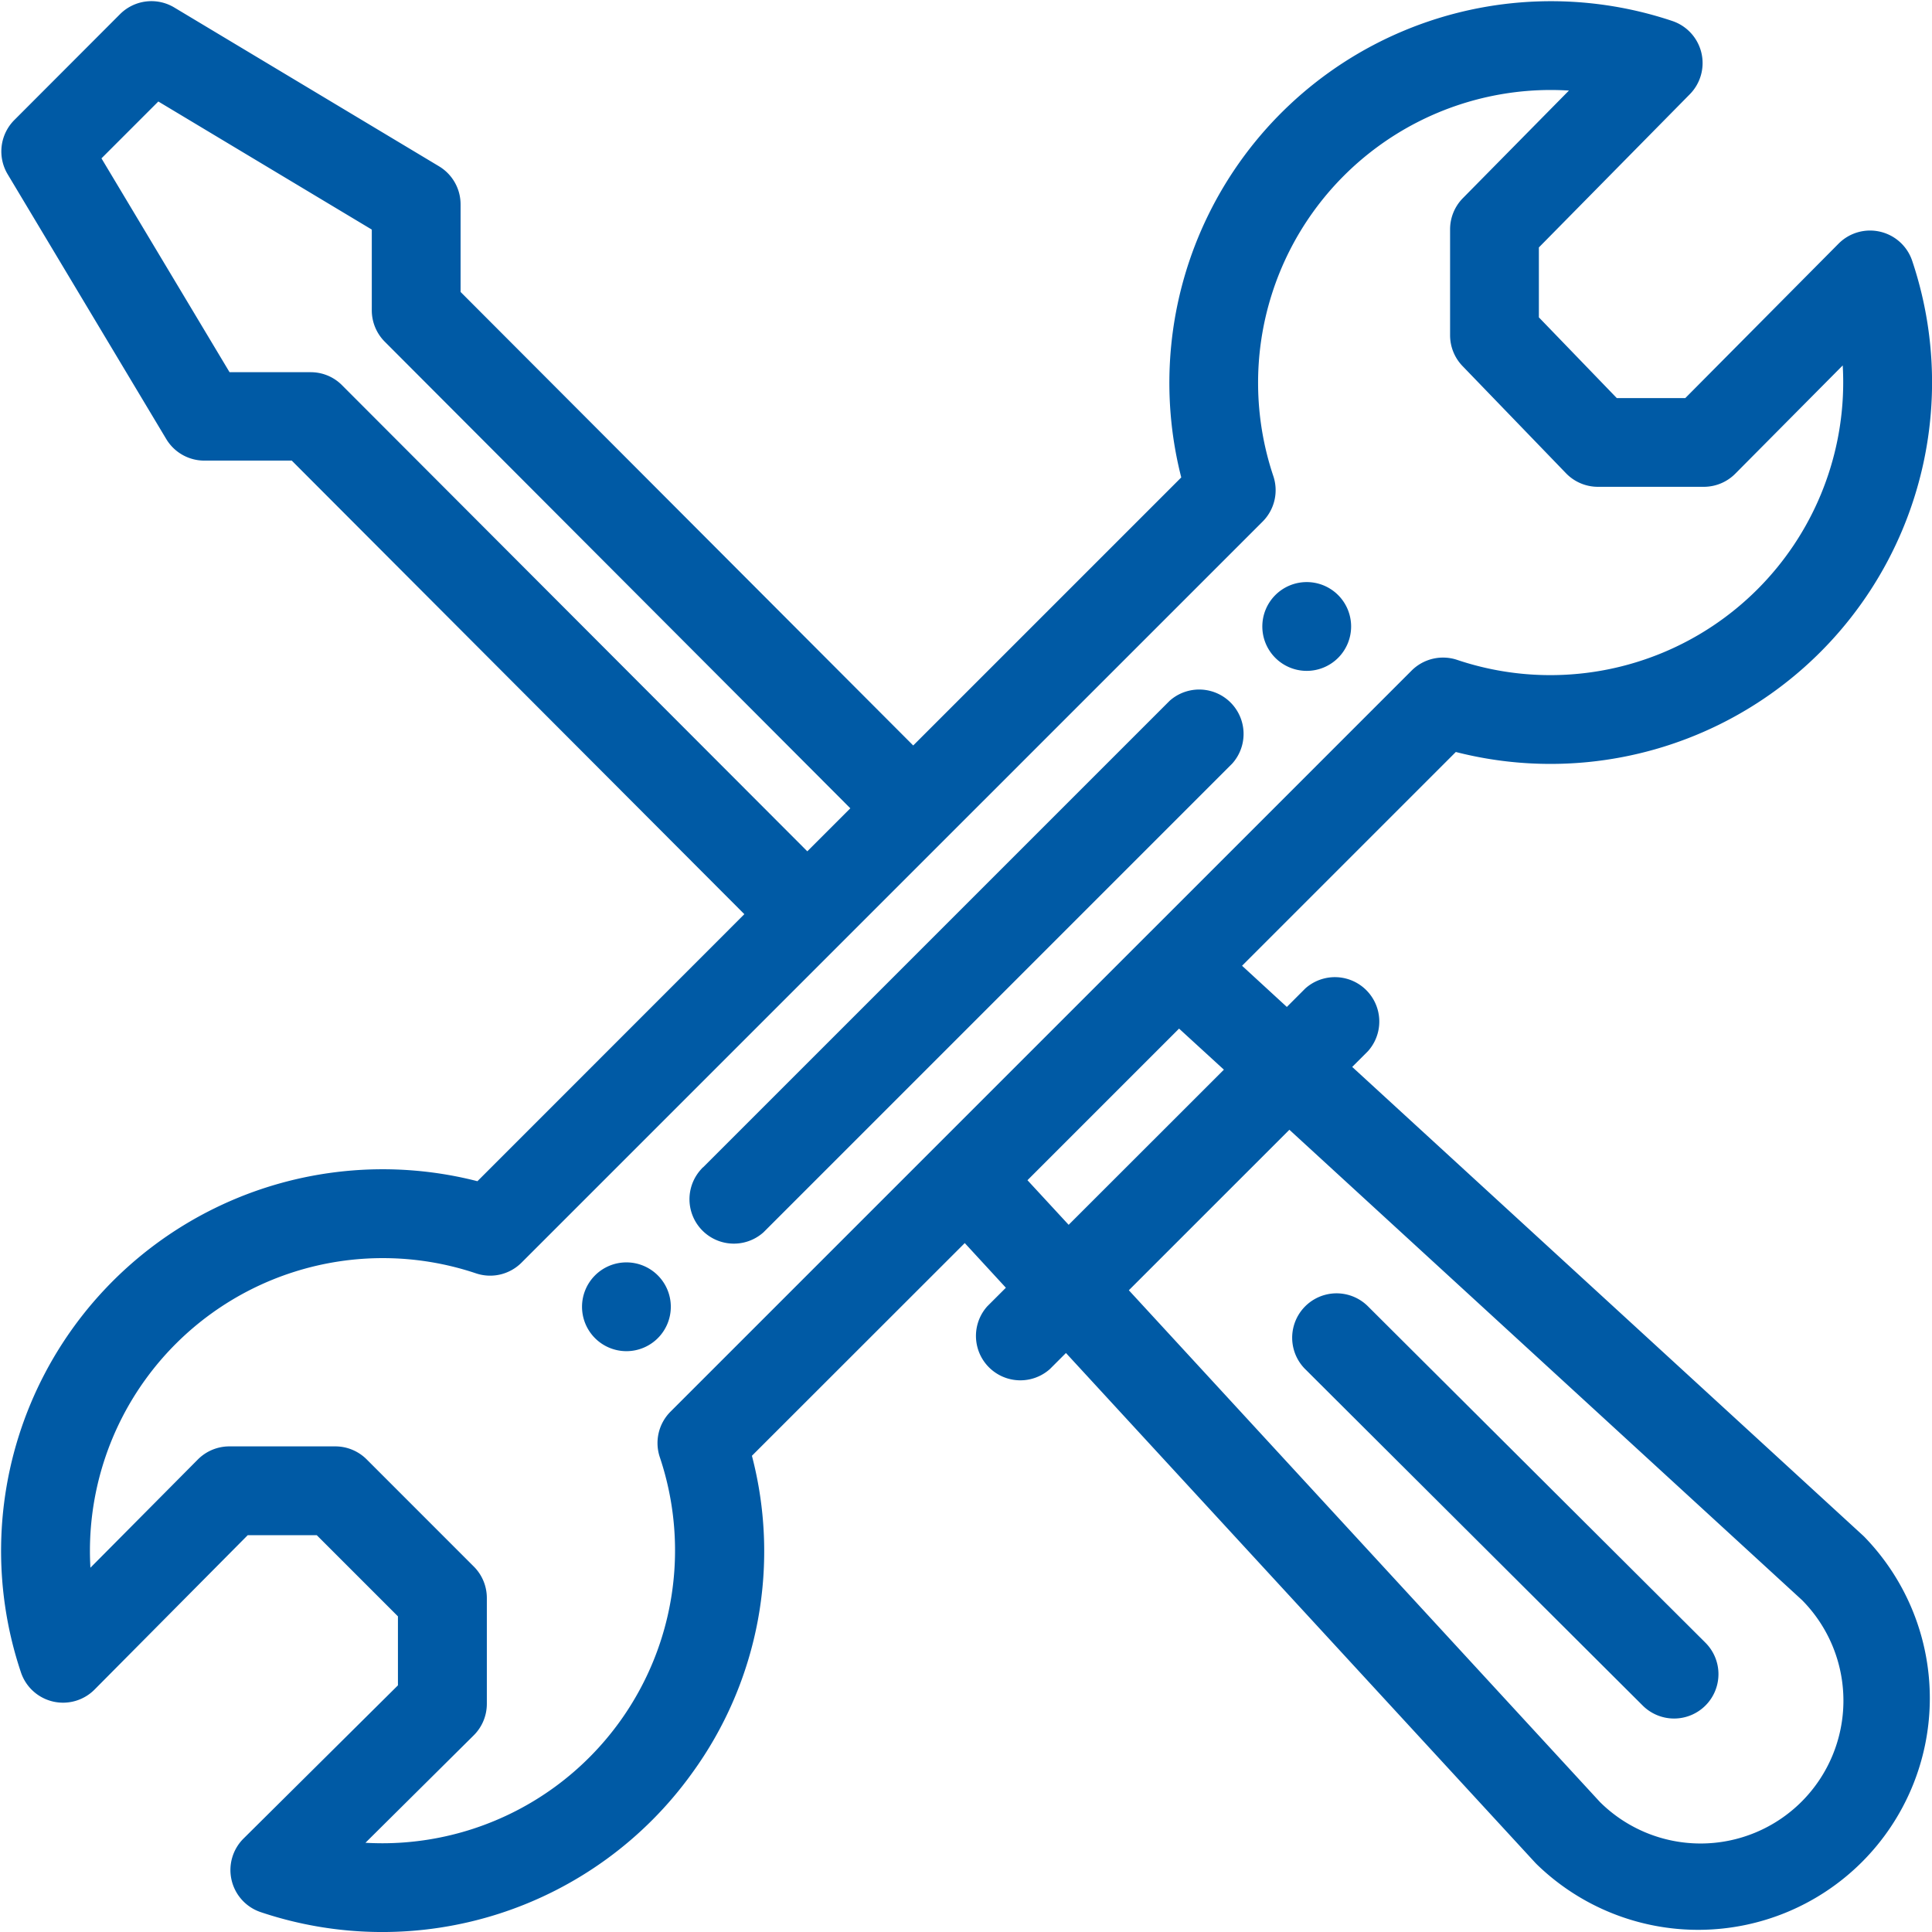 <svg xmlns="http://www.w3.org/2000/svg" width="69.456" height="69.46" viewBox="0 0 69.456 69.46">
  <g id="Group_32" data-name="Group 32" transform="translate(-0.209 0.293)">
    <path id="Path_32" data-name="Path 32" d="M338.686,155.148a1.346,1.346,0,1,0,1.346,1.346A1.345,1.345,0,0,0,338.686,155.148Z" transform="translate(-291.5 -134.265)" fill="#005aa5" stroke="#005aa5" stroke-width="0.5"/>
    <path id="Path_33" data-name="Path 33" d="M156.991,336.84a1.346,1.346,0,1,0,1.346,1.346A1.346,1.346,0,0,0,156.991,336.84Z" transform="translate(-134.262 -291.5)" fill="#005aa5" stroke="#005aa5" stroke-width="0.5"/>
    <path id="Path_34" data-name="Path 34" d="M67.743,8.28a1.345,1.345,0,0,0-1.26.363L60.9,14.268H58.227l-2.945-3.051V8.5l5.5-5.582A1.346,1.346,0,0,0,60.254.7a13.471,13.471,0,0,0-17.3,16.246l-9.915,9.915L16.517,10.306V7.057A1.346,1.346,0,0,0,15.864,5.9L6.346.191A1.345,1.345,0,0,0,4.7.394L.9,4.2a1.347,1.347,0,0,0-.2,1.645L6.4,15.362a1.346,1.346,0,0,0,1.154.654h3.248l16.52,16.556L17.448,42.45A13.469,13.469,0,0,0,1.2,59.753a1.346,1.346,0,0,0,2.231.518l5.58-5.624H11.7l3.065,3.065V60.4l-5.624,5.58a1.346,1.346,0,0,0,.518,2.231,13.463,13.463,0,0,0,15.223-4.9,13.31,13.31,0,0,0,2.08-11.343L34.9,44.035l1.817,1.974-.834.833a1.346,1.346,0,0,0,1.9,1.9l.755-.755,17.05,18.52.039.04A8.077,8.077,0,0,0,67.051,55.128l-.042-.04L48.46,38.071l.747-.747a1.346,1.346,0,0,0-1.9-1.9l-.828.829L44.5,34.434l7.971-7.971a13.468,13.468,0,0,0,16.245-17.3A1.345,1.345,0,0,0,67.743,8.28ZM12.316,13.72a1.332,1.332,0,0,0-.952-.382H8.32L3.542,5.361l2.32-2.32,7.963,4.778v3.044a1.346,1.346,0,0,0,.393.951L31.132,28.766l-1.9,1.9ZM46.555,39.976,65.166,57.051a5.385,5.385,0,0,1-7.616,7.615L40.445,46.085Zm-1.985-1.822L38.62,44.1,36.8,42.129l5.789-5.789ZM55.955,24.228a10.755,10.755,0,0,1-3.44-.561,1.349,1.349,0,0,0-1.381.324L24.491,50.633a1.346,1.346,0,0,0-.324,1.382A10.779,10.779,0,0,1,13.96,66.223a11.047,11.047,0,0,1-1.174-.063l4.275-4.242a1.345,1.345,0,0,0,.4-.955V57.155a1.346,1.346,0,0,0-.394-.952l-3.853-3.854a1.346,1.346,0,0,0-.952-.394H8.452a1.348,1.348,0,0,0-.956.4L3.255,56.628a10.872,10.872,0,0,1-.063-1.174A10.779,10.779,0,0,1,17.4,45.247a1.345,1.345,0,0,0,1.381-.324L45.424,18.281a1.346,1.346,0,0,0,.324-1.381A10.778,10.778,0,0,1,55.955,2.692a11.005,11.005,0,0,1,1.209.067L52.977,7.007a1.345,1.345,0,0,0-.387.944v3.808a1.345,1.345,0,0,0,.378.935l3.719,3.853a1.344,1.344,0,0,0,.968.411h3.808a1.345,1.345,0,0,0,.955-.4l4.242-4.275a10.906,10.906,0,0,1,.063,1.174A10.78,10.78,0,0,1,55.955,24.228Z" transform="translate(0 0)" fill="#005aa5" stroke="#005aa5" stroke-width="0.5"/>
    <path id="Path_35" data-name="Path 35" d="M201.163,183.82l-16.844,16.844a1.346,1.346,0,0,0,1.9,1.9l16.844-16.844a1.346,1.346,0,0,0-1.9-1.9Z" transform="translate(-158.735 -158.736)" fill="#005aa5" stroke="#005aa5" stroke-width="0.5"/>
    <path id="Path_36" data-name="Path 36" d="M357.808,359.465a1.346,1.346,0,1,0,1.9-1.907l-12.133-12.094a1.346,1.346,0,0,0-1.9,1.907Z" transform="translate(-298.371 -298.624)" fill="#005aa5" stroke="#005aa5" stroke-width="0.5"/>
  </g>
</svg>
